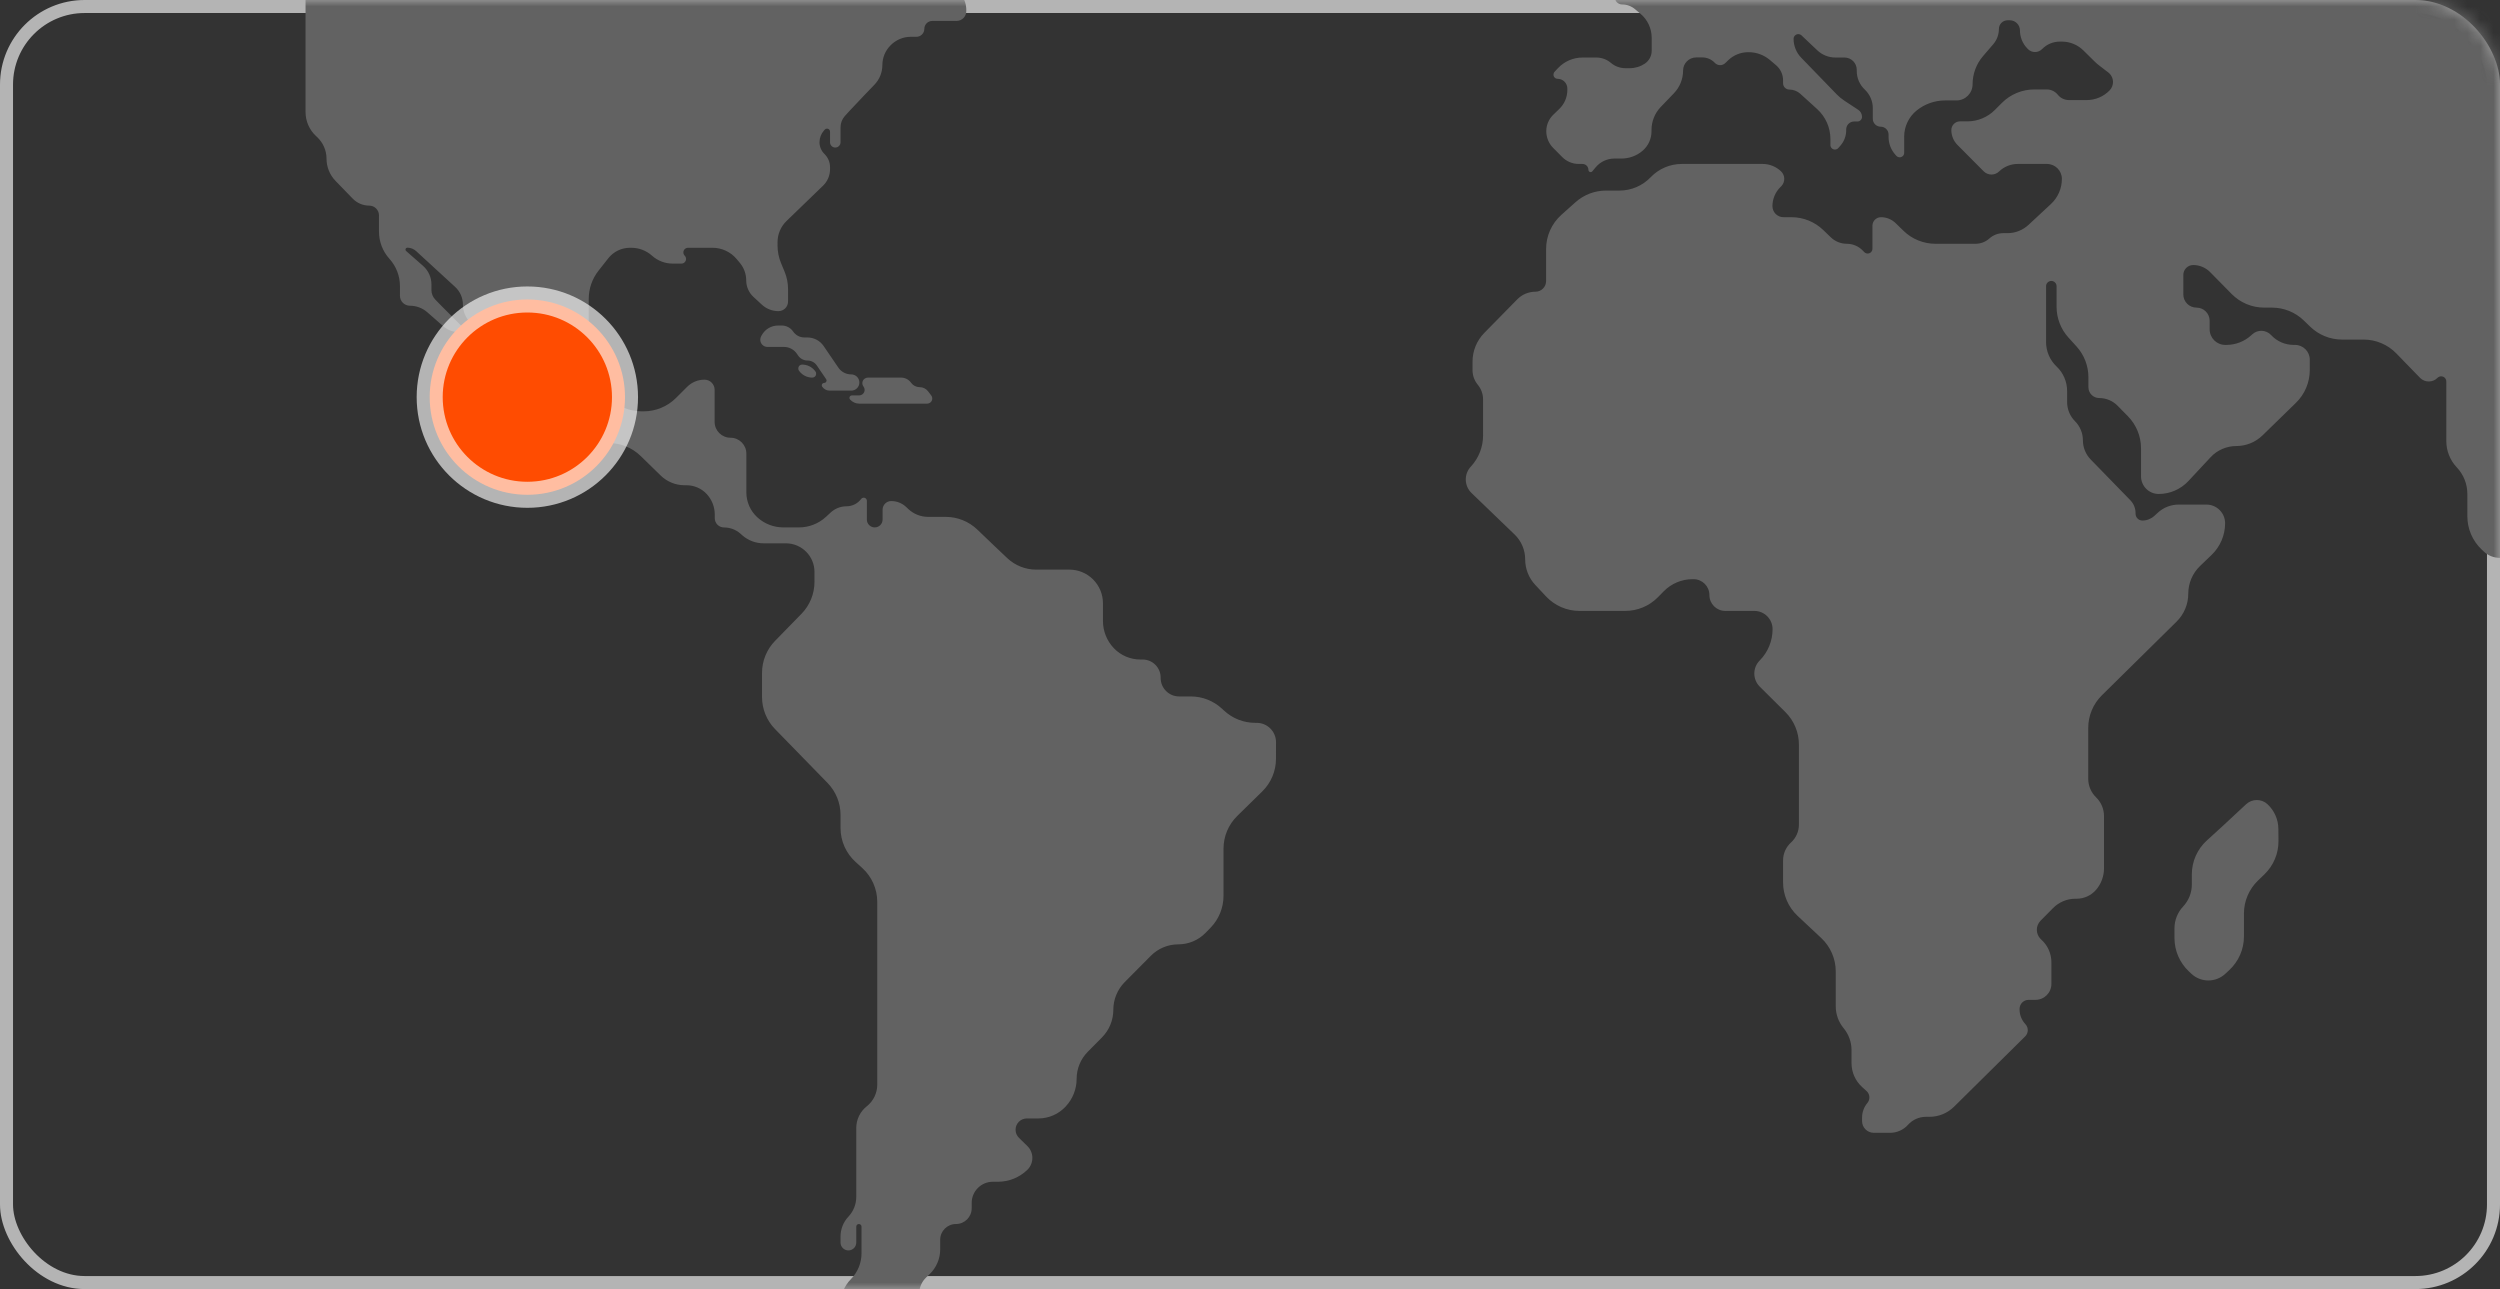 <svg xmlns="http://www.w3.org/2000/svg" xmlns:xlink="http://www.w3.org/1999/xlink" width="192px" height="99px" viewBox="0 0 192 99"><rect x="0" y="0" width="192" height="99" fill="#333333" stroke="none"/><title>world-map</title><desc>Created with Sketch.</desc><defs><rect id="path-1" x="0" y="0" width="192" height="99" rx="6"></rect></defs><g id="Dise&#xF1;o" stroke="none" stroke-width="1" fill="none" fill-rule="evenodd"><g id="DISE&#xD1;O-comunidades" transform="translate(-127, -2556)"><g id="Group-23" transform="translate(0, 2326)"><g id="Group-5-Copy" transform="translate(103, 118)"><g id="Group-20" transform="translate(0, 90)"><g id="world-map" transform="translate(24, 22)"><mask id="mask-2" fill="white"><use xlink:href="#path-1"></use></mask><rect stroke="#B4B4B4" x="0.5" y="0.5" width="191" height="98" rx="6"></rect><path d="M123.088,-13.451 L123.11,-13.887 C123.12,-14.078 123.278,-14.227 123.469,-14.227 C123.69,-14.227 123.904,-14.304 124.074,-14.445 L124.279,-14.614 C124.582,-14.863 124.962,-15 125.354,-15 L125.838,-15 C126.008,-15 126.146,-14.862 126.146,-14.692 C126.146,-14.498 126.055,-14.315 125.901,-14.197 L124.939,-13.46 C124.789,-13.345 124.701,-13.167 124.701,-12.978 C124.701,-12.813 124.835,-12.679 125.001,-12.679 L125.617,-12.679 C125.909,-12.679 126.146,-12.442 126.146,-12.151 C126.146,-11.818 125.988,-11.505 125.721,-11.308 L125.211,-10.93 C125.12,-10.863 125.101,-10.735 125.168,-10.644 C125.173,-10.638 125.179,-10.631 125.184,-10.625 L125.199,-10.61 C125.294,-10.509 125.396,-10.413 125.503,-10.324 L128.042,-8.211 C128.367,-7.939 128.556,-7.538 128.556,-7.114 C128.556,-6.744 128.855,-6.445 129.225,-6.445 L129.589,-6.445 C129.816,-6.445 130,-6.261 130,-6.033 C130,-5.776 129.874,-5.534 129.663,-5.386 L129.504,-5.275 C129.204,-5.065 129.026,-4.722 129.026,-4.356 C129.026,-4.034 128.765,-3.773 128.442,-3.773 L124.923,-3.773 C124.503,-3.773 124.095,-3.637 123.759,-3.386 L123.544,-3.226 C123.347,-3.079 123.108,-3 122.862,-3 C122.783,-3 122.72,-3.063 122.72,-3.142 C122.72,-3.183 122.738,-3.222 122.769,-3.249 L124.617,-4.857 C124.727,-4.953 124.739,-5.12 124.643,-5.23 C124.593,-5.288 124.52,-5.321 124.443,-5.321 C124.052,-5.321 123.736,-5.638 123.736,-6.029 L123.736,-6.902 C123.736,-7.098 123.895,-7.258 124.092,-7.258 C124.322,-7.258 124.547,-7.334 124.73,-7.474 L125.009,-7.687 C125.215,-7.845 125.254,-8.14 125.097,-8.346 C125.072,-8.379 125.042,-8.408 125.009,-8.433 C124.694,-8.675 124.307,-8.806 123.909,-8.806 L123.886,-8.806 C123.534,-8.806 123.249,-9.091 123.249,-9.443 L123.249,-10.152 C123.249,-10.649 123.018,-11.117 122.624,-11.42 L122.541,-11.484 C122.303,-11.667 122.258,-12.008 122.442,-12.246 C122.467,-12.279 122.495,-12.308 122.527,-12.334 C122.862,-12.611 123.066,-13.017 123.088,-13.451 Z M120.395,-6.26 C120.51,-6.26 120.602,-6.353 120.602,-6.467 C120.602,-6.509 120.589,-6.55 120.565,-6.585 L120.395,-6.83 C120.138,-7.202 120,-7.643 120,-8.095 L120,-8.859 C120,-9.03 120.139,-9.168 120.309,-9.168 C120.509,-9.168 120.7,-9.243 120.848,-9.376 L121.077,-9.584 C121.372,-9.852 121.756,-10 122.155,-10 L122.268,-10 C122.672,-10 123,-9.672 123,-9.268 L123,-8.01 C123,-7.25 122.742,-6.512 122.268,-5.918 L122.014,-5.6 C121.712,-5.221 121.253,-5 120.768,-5 L120.63,-5 C120.282,-5 120,-5.282 120,-5.63 L120,-5.865 C120,-6.083 120.177,-6.26 120.395,-6.26 Z M96.941,60.782 L95.02,62.666 C94.346,63.327 93.966,64.232 93.966,65.176 L93.966,68.799 C93.966,69.716 93.608,70.597 92.968,71.253 L92.59,71.641 C92.039,72.207 91.282,72.526 90.492,72.526 C89.701,72.526 88.943,72.842 88.386,73.403 L86.379,75.425 C85.819,75.99 85.504,76.754 85.504,77.55 C85.504,78.346 85.19,79.11 84.63,79.676 L83.538,80.78 C82.991,81.333 82.685,82.079 82.685,82.856 C82.685,83.636 82.391,84.387 81.861,84.96 L81.84,84.983 C81.302,85.565 80.545,85.896 79.752,85.896 L78.864,85.896 C78.384,85.896 77.995,86.285 77.995,86.765 C77.995,86.999 78.09,87.223 78.257,87.387 L78.902,88.017 C79.405,88.51 79.415,89.317 78.922,89.821 C78.913,89.83 78.905,89.839 78.896,89.847 C78.289,90.432 77.48,90.759 76.637,90.759 L76.249,90.759 C75.353,90.759 74.626,91.486 74.626,92.382 L74.626,92.795 C74.626,93.463 74.085,94.005 73.417,94.005 C72.749,94.005 72.207,94.546 72.207,95.214 L72.207,95.953 C72.207,96.668 71.916,97.352 71.402,97.847 L71.123,98.115 C70.786,98.44 70.596,98.887 70.596,99.355 C70.596,99.759 70.923,100.086 71.327,100.086 L71.572,100.086 C71.923,100.086 72.207,100.371 72.207,100.722 C72.207,101.13 72.054,101.524 71.779,101.826 L70.079,103.686 C69.634,104.172 69.388,104.807 69.388,105.466 C69.388,106.122 69.646,106.752 70.106,107.22 L70.622,107.745 C70.908,108.035 70.904,108.503 70.613,108.788 C70.475,108.924 70.289,109 70.096,109 L68.63,109 C67.745,109 66.893,108.667 66.244,108.066 L65.683,107.548 C64.963,106.882 64.553,105.946 64.553,104.966 L64.553,100.196 C64.553,99.459 64.842,98.752 65.359,98.227 C65.875,97.702 66.165,96.995 66.165,96.259 L66.165,94.207 C66.165,94.095 66.074,94.005 65.963,94.005 C65.851,94.005 65.761,94.095 65.761,94.207 L65.761,95.428 C65.761,95.762 65.491,96.032 65.157,96.032 C64.823,96.032 64.553,95.762 64.553,95.428 L64.553,94.962 C64.553,94.397 64.769,93.853 65.157,93.441 C65.545,93.03 65.761,92.486 65.761,91.92 L65.761,86.63 C65.761,85.981 66.058,85.368 66.567,84.965 C67.076,84.563 67.373,83.949 67.373,83.301 L67.373,69.262 C67.373,68.268 66.952,67.321 66.214,66.655 L65.711,66.199 C64.974,65.533 64.553,64.585 64.553,63.592 L64.553,62.584 C64.553,61.667 64.195,60.787 63.555,60.13 L59.522,55.992 C58.882,55.335 58.524,54.455 58.524,53.538 L58.524,51.674 C58.524,50.756 58.884,49.874 59.526,49.217 L61.55,47.145 C62.192,46.488 62.552,45.607 62.552,44.688 L62.552,43.924 C62.552,42.71 61.568,41.727 60.355,41.727 L58.638,41.727 C58.042,41.727 57.466,41.51 57.017,41.118 L56.858,40.978 C56.512,40.675 56.067,40.509 55.607,40.509 C55.213,40.509 54.894,40.189 54.894,39.795 L54.894,39.516 C54.894,38.928 54.67,38.362 54.267,37.933 C53.868,37.508 53.31,37.267 52.726,37.267 L52.574,37.267 C51.89,37.267 51.233,36.999 50.743,36.522 L49.207,35.023 C48.55,34.383 47.67,34.025 46.752,34.025 L44.55,34.025 C43.612,34.025 42.712,33.649 42.052,32.982 L39.968,30.877 C39.457,30.361 39.171,29.665 39.171,28.939 C39.171,28.214 38.882,27.519 38.368,27.008 L36.126,24.776 C35.758,24.41 35.551,23.912 35.551,23.394 C35.551,22.877 35.335,22.384 34.954,22.035 L31.958,19.284 C31.775,19.116 31.536,19.022 31.287,19.022 C31.207,19.022 31.141,19.088 31.141,19.168 C31.141,19.21 31.16,19.25 31.191,19.278 L32.49,20.419 C32.9,20.78 33.135,21.3 33.135,21.846 L33.135,22.283 C33.135,22.554 33.241,22.814 33.43,23.008 L33.708,23.295 C33.719,23.306 33.729,23.316 33.739,23.327 L35.432,25.027 C35.542,25.137 35.541,25.315 35.431,25.424 C35.378,25.477 35.307,25.506 35.233,25.506 C34.796,25.506 34.375,25.348 34.047,25.06 L32.819,23.983 C32.449,23.658 31.973,23.479 31.48,23.479 C31.058,23.479 30.716,23.137 30.716,22.715 L30.716,21.971 C30.716,21.198 30.429,20.452 29.91,19.878 C29.392,19.305 29.105,18.559 29.105,17.786 L29.105,16.539 C29.105,16.126 28.77,15.791 28.356,15.791 C27.878,15.791 27.42,15.597 27.087,15.253 L25.767,13.891 C25.325,13.434 25.077,12.824 25.077,12.188 C25.077,11.557 24.814,10.953 24.351,10.524 L24.272,10.45 C23.758,9.973 23.466,9.304 23.466,8.603 L23.466,-0.8 C23.466,-1.034 23.656,-1.224 23.89,-1.224 C24.16,-1.224 24.415,-1.105 24.588,-0.899 L24.696,-0.771 C24.773,-0.68 24.909,-0.668 25,-0.745 C25.049,-0.786 25.077,-0.846 25.077,-0.91 L25.077,-1.105 C25.077,-1.609 24.873,-2.091 24.512,-2.441 L23.211,-3.704 C22.707,-4.193 22.032,-4.466 21.33,-4.466 L21.013,-4.466 C20.584,-4.466 20.236,-4.814 20.236,-5.243 C20.236,-5.741 20.039,-6.219 19.688,-6.572 L16.539,-9.745 C16.285,-10.001 15.939,-10.145 15.578,-10.145 C15.267,-10.145 15.014,-10.397 15.014,-10.709 L15.014,-13.247 C15.014,-13.773 14.588,-14.199 14.062,-14.199 C13.455,-14.199 12.875,-14.451 12.46,-14.894 L11.879,-15.515 C11.215,-16.226 10.285,-16.629 9.312,-16.629 L6.388,-16.629 C5.843,-16.629 5.322,-16.849 4.941,-17.238 L4.848,-17.333 C4.527,-17.662 4.087,-17.847 3.627,-17.847 L3.517,-17.847 C3.181,-17.847 2.908,-17.575 2.908,-17.238 L2.908,-17.233 C2.908,-16.899 3.179,-16.629 3.512,-16.629 C3.54,-16.629 3.563,-16.606 3.563,-16.578 C3.563,-16.553 3.545,-16.532 3.521,-16.527 L2.901,-16.422 C2.158,-16.295 1.478,-15.928 0.964,-15.377 L0.399,-14.771 C0.277,-14.641 0.072,-14.633 -0.058,-14.755 C-0.06,-14.757 -0.062,-14.759 -0.064,-14.761 C-0.216,-14.91 -0.301,-15.114 -0.301,-15.326 L-0.301,-15.661 C-0.301,-16.09 -0.142,-16.504 0.147,-16.822 L0.581,-17.302 C0.791,-17.534 0.907,-17.835 0.907,-18.147 C0.907,-18.263 0.813,-18.356 0.697,-18.356 C0.644,-18.356 0.592,-18.336 0.553,-18.299 L-0.311,-17.487 C-0.316,-17.482 -0.321,-17.477 -0.326,-17.473 L-1.386,-16.464 C-1.722,-16.145 -1.913,-15.701 -1.913,-15.237 C-1.913,-14.772 -2.096,-14.325 -2.424,-13.995 L-4.834,-11.564 C-5.219,-11.176 -5.743,-10.957 -6.29,-10.957 C-6.834,-10.957 -7.354,-10.729 -7.723,-10.328 L-8.842,-9.112 C-9.198,-8.726 -9.698,-8.506 -10.223,-8.506 C-10.416,-8.506 -10.572,-8.663 -10.572,-8.856 C-10.572,-8.946 -10.537,-9.033 -10.474,-9.098 L-8.518,-11.123 C-8.132,-11.523 -7.599,-11.748 -7.043,-11.748 C-6.487,-11.748 -5.954,-11.974 -5.567,-12.373 L-4.891,-13.068 C-4.639,-13.328 -4.645,-13.744 -4.905,-13.996 C-5.027,-14.115 -5.191,-14.182 -5.362,-14.182 L-6.137,-14.182 C-6.632,-14.182 -7.104,-13.973 -7.437,-13.606 C-7.548,-13.483 -7.738,-13.474 -7.86,-13.585 C-7.923,-13.642 -7.959,-13.723 -7.959,-13.807 L-7.959,-14.612 C-7.959,-15.285 -8.504,-15.831 -9.177,-15.831 L-9.382,-15.831 C-9.942,-15.831 -10.395,-16.285 -10.395,-16.844 L-10.395,-17.056 C-10.395,-17.499 -10.755,-17.858 -11.198,-17.858 L-11.608,-17.858 C-11.824,-17.858 -12,-18.033 -12,-18.25 C-12,-18.501 -11.899,-18.741 -11.719,-18.916 L-11.158,-19.465 C-10.618,-19.992 -9.893,-20.288 -9.138,-20.288 L-8.972,-20.288 C-8.413,-20.288 -7.959,-20.741 -7.959,-21.301 C-7.959,-21.861 -8.413,-22.315 -8.972,-22.315 L-11.048,-22.315 C-11.574,-22.315 -12,-22.741 -12,-23.267 L-12,-23.508 C-12,-23.96 -11.804,-24.389 -11.462,-24.685 L-11.247,-24.871 C-11.039,-25.052 -10.773,-25.151 -10.498,-25.151 C-10.223,-25.151 -9.957,-25.051 -9.75,-24.871 L-8.991,-24.211 C-8.836,-24.076 -8.6,-24.092 -8.465,-24.247 C-8.406,-24.315 -8.373,-24.402 -8.373,-24.492 C-8.373,-25.017 -8.583,-25.519 -8.956,-25.887 L-11.209,-28.112 C-11.457,-28.356 -11.596,-28.69 -11.596,-29.039 C-11.596,-29.339 -11.352,-29.583 -11.052,-29.583 L-10.834,-29.583 C-10.348,-29.583 -9.884,-29.786 -9.554,-30.143 L-8.491,-31.293 C-7.826,-32.013 -6.89,-32.422 -5.909,-32.422 L-3.451,-32.422 C-2.778,-32.422 -2.139,-32.126 -1.704,-31.612 C-1.269,-31.098 -0.63,-30.801 0.044,-30.801 L7.287,-30.801 C8.196,-30.801 9.07,-30.449 9.725,-29.819 L11.456,-28.153 C11.852,-27.772 12.38,-27.559 12.929,-27.559 C13.402,-27.559 13.786,-27.943 13.786,-28.416 L13.786,-28.431 C13.786,-28.991 14.001,-29.529 14.387,-29.934 L14.506,-30.059 C14.966,-30.542 15.604,-30.815 16.271,-30.815 L18.432,-30.815 C18.834,-30.815 19.224,-30.671 19.529,-30.409 C19.834,-30.147 20.224,-30.003 20.626,-30.003 L20.641,-30.003 C20.781,-30.003 20.894,-30.116 20.894,-30.256 C20.894,-30.326 20.865,-30.392 20.814,-30.44 L20.502,-30.733 C20.389,-30.839 20.383,-31.017 20.489,-31.129 C20.542,-31.186 20.616,-31.218 20.693,-31.218 C21.148,-31.218 21.584,-31.041 21.91,-30.725 L22.468,-30.185 C23.123,-29.55 24.001,-29.194 24.914,-29.194 L29.898,-29.194 C30.575,-29.194 31.124,-28.646 31.124,-27.969 C31.124,-27.292 31.672,-26.744 32.349,-26.744 L33.399,-26.744 C33.699,-26.744 33.943,-26.987 33.943,-27.288 C33.943,-27.418 34.048,-27.522 34.177,-27.522 C34.237,-27.522 34.295,-27.5 34.339,-27.458 L35.195,-26.648 C35.477,-26.382 35.921,-26.394 36.188,-26.676 C36.311,-26.807 36.38,-26.979 36.38,-27.158 L36.38,-27.678 C36.38,-28.291 36.877,-28.788 37.49,-28.788 L37.718,-28.788 C38.284,-28.788 38.83,-28.571 39.241,-28.181 C39.652,-27.791 40.197,-27.573 40.764,-27.573 L43.617,-27.573 C44.542,-27.573 45.43,-27.938 46.088,-28.588 L47.09,-29.578 C47.362,-29.847 47.365,-30.287 47.096,-30.559 C47.093,-30.562 47.091,-30.564 47.088,-30.567 C46.814,-30.836 46.81,-31.277 47.079,-31.551 C47.081,-31.553 47.083,-31.555 47.085,-31.557 L47.592,-32.061 C48.115,-32.58 48.96,-32.58 49.483,-32.06 L49.908,-31.637 C50.192,-31.354 50.194,-30.895 49.911,-30.61 C49.909,-30.609 49.908,-30.607 49.906,-30.605 C49.62,-30.324 49.617,-29.864 49.899,-29.578 C49.9,-29.577 49.902,-29.575 49.903,-29.573 L50.788,-28.693 C51.124,-28.359 51.667,-28.36 52.001,-28.695 L52.24,-28.935 C52.443,-29.139 52.773,-29.14 52.978,-28.939 C53.182,-28.738 53.185,-28.409 52.984,-28.204 C52.984,-28.204 52.984,-28.204 52.984,-28.204 L52.901,-28.12 C52.656,-27.87 52.66,-27.469 52.909,-27.224 C52.91,-27.223 52.911,-27.222 52.913,-27.221 L53.407,-26.742 C53.839,-26.325 54.083,-25.75 54.083,-25.149 C54.083,-24.547 53.842,-23.971 53.415,-23.548 L49.772,-19.943 C49.766,-19.937 49.76,-19.931 49.754,-19.925 L48.893,-19.085 C48.337,-18.542 48.023,-17.798 48.023,-17.02 L48.023,-15.411 C48.023,-14.966 48.384,-14.605 48.829,-14.605 C49.274,-14.605 49.634,-14.245 49.634,-13.8 L49.634,-13.795 C49.634,-13.347 49.997,-12.984 50.445,-12.984 L50.804,-12.984 C51.556,-12.984 52.281,-12.702 52.835,-12.194 L54.498,-10.668 C55.147,-10.073 55.995,-9.742 56.875,-9.742 L57.392,-9.742 C58.017,-9.742 58.524,-9.235 58.524,-8.61 C58.524,-7.885 58.815,-7.191 59.33,-6.681 L59.903,-6.116 C60.297,-5.727 60.929,-5.727 61.323,-6.115 C61.708,-6.495 61.712,-7.115 61.333,-7.5 C61.328,-7.504 61.324,-7.508 61.32,-7.513 L61.044,-7.782 C60.724,-8.095 60.543,-8.524 60.543,-8.972 C60.543,-9.42 60.723,-9.85 61.042,-10.164 L61.672,-10.786 C62.283,-11.39 62.289,-12.374 61.686,-12.985 C61.684,-12.987 61.682,-12.989 61.68,-12.991 L61.421,-13.251 C60.953,-13.719 60.952,-14.477 61.419,-14.947 L61.616,-15.145 C61.968,-15.499 61.966,-16.072 61.612,-16.424 C61.609,-16.427 61.606,-16.43 61.603,-16.433 C61.182,-16.84 60.943,-17.401 60.943,-17.987 L60.943,-18.276 C60.943,-18.942 61.483,-19.482 62.15,-19.482 L64.502,-19.482 C65.242,-19.482 65.952,-19.191 66.478,-18.672 L66.694,-18.459 C67.082,-18.076 67.605,-17.861 68.15,-17.861 C68.62,-17.861 69.002,-17.48 69.002,-17.01 L69.002,-16.858 C69.002,-16.215 69.25,-15.596 69.695,-15.131 L69.872,-14.947 C70.334,-14.464 71.1,-14.448 71.582,-14.91 C71.594,-14.921 71.605,-14.932 71.616,-14.943 L72.815,-16.185 C72.956,-16.331 73.189,-16.335 73.334,-16.195 C73.406,-16.125 73.446,-16.03 73.446,-15.931 C73.446,-15.351 73.687,-14.797 74.11,-14.402 L74.671,-13.878 C75.173,-13.409 75.458,-12.751 75.458,-12.064 C75.458,-11.468 75.941,-10.985 76.537,-10.985 L78.032,-10.985 C78.6,-10.985 79.061,-10.524 79.061,-9.956 L79.061,-9.581 C79.061,-9.157 79.203,-8.745 79.465,-8.412 C79.726,-8.079 79.869,-7.667 79.869,-7.243 L79.869,-6.994 C79.869,-6.495 79.464,-6.091 78.965,-6.091 L78.693,-6.091 C78.142,-6.091 77.613,-5.872 77.223,-5.483 C76.833,-5.094 76.305,-4.876 75.754,-4.876 L72.585,-4.876 C71.65,-4.876 70.754,-4.504 70.094,-3.841 L67.779,-1.517 C67.519,-1.255 67.373,-0.902 67.373,-0.533 C67.373,-0.393 67.486,-0.279 67.626,-0.279 C67.689,-0.279 67.75,-0.303 67.797,-0.346 L70.073,-2.432 C70.651,-2.961 71.406,-3.255 72.19,-3.255 L72.244,-3.255 C72.887,-3.255 73.408,-2.734 73.408,-2.091 L73.408,-1.581 C73.408,-1.157 73.55,-0.745 73.81,-0.41 C74.071,-0.076 74.212,0.336 74.212,0.761 L74.212,0.857 C74.212,1.272 73.876,1.608 73.461,1.608 L71.598,1.608 C71.262,1.608 70.989,1.881 70.989,2.217 C70.989,2.554 70.716,2.826 70.38,2.826 L69.948,2.826 C69.367,2.826 68.81,3.06 68.403,3.474 L68.38,3.498 C67.986,3.898 67.766,4.436 67.766,4.997 C67.766,5.559 67.548,6.098 67.159,6.503 L66.43,7.262 C66.422,7.269 66.415,7.277 66.408,7.284 L65.244,8.516 C65.227,8.534 65.209,8.553 65.192,8.572 L64.885,8.911 C64.672,9.148 64.553,9.456 64.553,9.775 L64.553,10.927 C64.553,11.15 64.372,11.331 64.149,11.331 C63.926,11.331 63.746,11.15 63.746,10.927 L63.746,10.108 C63.746,9.98 63.642,9.877 63.515,9.877 C63.448,9.877 63.386,9.905 63.342,9.955 L63.28,10.025 C63.059,10.273 62.938,10.593 62.938,10.924 C62.938,11.254 63.068,11.571 63.299,11.806 L63.342,11.849 C63.6,12.111 63.746,12.465 63.746,12.834 L63.746,13.001 C63.746,13.475 63.553,13.929 63.212,14.259 L60.406,16.972 C59.964,17.398 59.715,17.986 59.715,18.601 L59.715,18.859 C59.715,19.323 59.807,19.782 59.985,20.21 L60.252,20.853 C60.431,21.281 60.522,21.74 60.522,22.204 L60.522,23.16 C60.522,23.566 60.193,23.896 59.786,23.896 C59.313,23.896 58.857,23.718 58.509,23.397 L57.864,22.801 C57.51,22.474 57.31,22.015 57.31,21.534 C57.31,21.047 57.139,20.575 56.828,20.199 L56.584,19.905 C56.124,19.35 55.441,19.029 54.721,19.029 L52.839,19.029 C52.642,19.029 52.483,19.189 52.483,19.386 C52.483,19.48 52.52,19.57 52.586,19.637 C52.725,19.777 52.724,20.002 52.584,20.141 C52.517,20.207 52.427,20.244 52.333,20.244 L51.661,20.244 C51.076,20.244 50.511,20.028 50.075,19.637 C49.639,19.246 49.074,19.029 48.488,19.029 L48.374,19.029 C47.728,19.029 47.118,19.326 46.718,19.833 L45.968,20.786 C45.479,21.406 45.214,22.172 45.214,22.961 L45.214,27.541 C45.214,28.486 45.594,29.391 46.268,30.052 L46.813,30.586 C47.47,31.23 48.354,31.591 49.274,31.591 L49.433,31.591 C50.364,31.591 51.258,31.222 51.917,30.563 L52.772,29.709 C53.126,29.356 53.604,29.158 54.104,29.158 C54.534,29.158 54.883,29.507 54.883,29.938 L54.883,32.4 C54.883,33.073 55.429,33.618 56.102,33.618 C56.775,33.618 57.32,34.164 57.32,34.837 L57.32,37.816 C57.32,38.545 57.627,39.241 58.166,39.733 C58.71,40.23 59.42,40.505 60.157,40.505 L61.36,40.505 C62.128,40.505 62.869,40.216 63.434,39.695 L63.801,39.356 C64.13,39.053 64.561,38.884 65.009,38.884 C65.448,38.884 65.862,38.68 66.128,38.331 L66.14,38.315 C66.222,38.209 66.374,38.188 66.48,38.27 C66.54,38.316 66.575,38.387 66.575,38.462 L66.575,39.901 C66.575,40.235 66.846,40.505 67.179,40.505 C67.513,40.505 67.783,40.235 67.783,39.901 L67.783,39.144 C67.783,38.778 68.08,38.481 68.446,38.481 C68.872,38.481 69.282,38.644 69.592,38.936 L69.753,39.089 C70.167,39.479 70.714,39.696 71.283,39.696 L72.627,39.696 C73.533,39.696 74.403,40.046 75.058,40.672 L76.409,41.966 C76.414,41.97 76.418,41.974 76.422,41.978 L77.352,42.859 C77.953,43.429 78.75,43.747 79.578,43.747 L82.131,43.747 C82.815,43.747 83.471,44.02 83.953,44.505 C84.436,44.99 84.707,45.647 84.707,46.332 L84.707,47.693 C84.707,48.468 85.005,49.214 85.539,49.776 C86.07,50.335 86.807,50.651 87.578,50.651 L87.754,50.651 C88.518,50.651 89.138,51.271 89.138,52.035 L89.138,52.069 C89.138,52.852 89.773,53.487 90.556,53.487 L91.455,53.487 C92.34,53.487 93.192,53.821 93.841,54.421 L94.014,54.58 C94.663,55.181 95.515,55.514 96.4,55.514 L96.512,55.514 C97.332,55.514 97.998,56.179 97.998,57 C97.998,57.001 97.998,57.001 97.998,57.002 L97.995,58.277 C97.994,59.22 97.614,60.122 96.941,60.782 Z M63.15,29.704 L63.145,29.696 C63.087,29.612 63.108,29.498 63.192,29.441 C63.222,29.42 63.259,29.409 63.296,29.409 C63.397,29.409 63.48,29.326 63.48,29.224 C63.48,29.187 63.469,29.151 63.448,29.121 L62.731,28.067 C62.57,27.83 62.302,27.688 62.015,27.688 C61.728,27.688 61.46,27.547 61.298,27.31 L61.199,27.166 C60.976,26.84 60.605,26.644 60.209,26.644 L58.941,26.644 C58.636,26.644 58.388,26.397 58.388,26.091 C58.388,25.997 58.412,25.904 58.458,25.822 L58.508,25.734 C58.76,25.281 59.238,25 59.757,25 L60.042,25 C60.389,25 60.715,25.172 60.911,25.459 C61.107,25.747 61.432,25.918 61.78,25.918 L62.015,25.918 C62.51,25.918 62.974,26.163 63.253,26.572 L64.386,28.234 C64.608,28.56 64.977,28.754 65.371,28.754 L65.377,28.754 C65.721,28.754 66,29.033 66,29.377 C66,29.721 65.721,30 65.377,30 L63.712,30 C63.488,30 63.278,29.889 63.15,29.704 Z M62.384,29 C61.996,29 61.63,28.82 61.393,28.512 L61.368,28.479 C61.268,28.348 61.292,28.162 61.422,28.062 C61.474,28.022 61.538,28 61.604,28 C61.985,28 62.345,28.174 62.582,28.473 L62.618,28.518 C62.72,28.646 62.698,28.834 62.569,28.936 C62.517,28.977 62.451,29 62.384,29 Z M66.316,29.684 C66.173,29.497 66.209,29.23 66.395,29.088 C66.469,29.031 66.56,29 66.654,29 L69.206,29 C69.497,29 69.772,29.136 69.948,29.367 L69.984,29.414 C70.138,29.616 70.377,29.734 70.631,29.734 C70.885,29.734 71.125,29.853 71.279,30.055 L71.517,30.367 C71.649,30.54 71.616,30.787 71.443,30.919 C71.374,30.972 71.29,31 71.204,31 L65.995,31 C65.724,31 65.466,30.885 65.285,30.684 C65.215,30.606 65.221,30.486 65.299,30.416 C65.334,30.384 65.379,30.367 65.426,30.367 L65.979,30.367 C66.214,30.367 66.404,30.177 66.404,29.942 C66.404,29.849 66.373,29.758 66.316,29.684 Z M99.146,-26.245 L98.139,-25.248 C97.588,-24.702 96.843,-24.396 96.067,-24.396 L96.04,-24.396 C95.284,-24.396 94.56,-24.087 94.038,-23.54 L93.938,-23.435 C93.477,-22.953 93.22,-22.312 93.22,-21.645 L93.22,-21.514 C93.22,-20.929 93.002,-20.365 92.608,-19.933 C92.215,-19.5 91.996,-18.936 91.996,-18.351 L91.996,-16.234 C91.996,-15.553 91.444,-15 90.762,-15 L90.738,-15 C89.96,-15 89.212,-15.294 88.642,-15.822 L88.272,-16.165 C87.939,-16.474 87.503,-16.645 87.05,-16.645 C86.599,-16.645 86.167,-16.827 85.852,-17.15 L84.432,-18.606 C83.902,-19.15 83.899,-20.016 84.425,-20.564 L84.584,-20.731 C85.022,-21.187 85.023,-21.908 84.585,-22.365 L84.352,-22.608 C84.001,-22.974 83.515,-23.182 83.007,-23.182 C82.568,-23.182 82.212,-23.538 82.212,-23.977 L82.212,-24.851 C82.212,-25.813 82.607,-26.734 83.305,-27.398 L83.561,-27.641 C84.295,-28.34 84.324,-29.502 83.625,-30.237 C83.62,-30.243 83.614,-30.249 83.608,-30.255 L82.066,-31.832 C82.007,-31.893 81.91,-31.894 81.849,-31.835 C81.82,-31.806 81.803,-31.766 81.803,-31.725 C81.803,-31.518 81.635,-31.349 81.427,-31.349 L81.191,-31.349 C80.853,-31.349 80.58,-31.623 80.58,-31.961 L80.58,-34.322 C80.58,-35.327 80.149,-36.284 79.397,-36.952 L77.95,-38.236 C77.307,-38.806 76.477,-39.121 75.617,-39.121 L73.216,-39.121 C72.6,-39.121 72.007,-38.89 71.553,-38.474 C71.16,-38.112 70.551,-38.127 70.175,-38.507 L66.646,-42.073 C66.288,-42.434 66.29,-43.015 66.649,-43.375 C67.064,-43.791 67.628,-44.024 68.216,-44.024 L71.341,-44.024 C71.851,-44.024 72.342,-44.218 72.715,-44.566 L72.779,-44.626 C73.044,-44.873 73.058,-45.289 72.81,-45.554 C72.8,-45.566 72.788,-45.577 72.777,-45.588 C72.444,-45.896 72.006,-46.068 71.552,-46.068 L71.269,-46.068 C71.035,-46.068 70.845,-46.258 70.845,-46.492 C70.845,-46.601 70.887,-46.706 70.962,-46.785 L72.149,-48.032 C72.692,-48.604 73.445,-48.927 74.233,-48.927 L74.595,-48.927 C75.154,-48.927 75.689,-49.148 76.086,-49.541 C76.482,-49.934 77.018,-50.155 77.576,-50.155 L81.433,-50.155 C82.281,-50.155 83.095,-49.824 83.702,-49.232 C83.922,-49.017 84.275,-49.022 84.49,-49.242 C84.592,-49.346 84.648,-49.486 84.648,-49.631 L84.648,-49.64 C84.648,-50.375 85.244,-50.97 85.979,-50.97 L87.148,-50.97 C87.426,-50.97 87.699,-51.041 87.942,-51.175 C88.185,-51.309 88.457,-51.38 88.735,-51.38 L91.264,-51.38 C91.982,-51.38 92.669,-51.672 93.167,-52.19 C93.665,-52.708 94.352,-53 95.07,-53 L100.967,-53 C101.419,-53 101.784,-52.634 101.784,-52.183 C101.784,-51.732 102.15,-51.366 102.601,-51.366 L104.934,-51.366 C105.832,-51.366 106.696,-51.022 107.349,-50.405 L107.413,-50.344 C107.651,-50.119 107.661,-49.745 107.437,-49.507 C107.325,-49.389 107.17,-49.322 107.007,-49.322 L102.696,-49.322 C102.497,-49.322 102.305,-49.249 102.156,-49.117 C102.108,-49.075 102.104,-49.001 102.146,-48.952 C102.169,-48.927 102.201,-48.913 102.234,-48.913 L105.556,-48.913 C106.182,-48.913 106.689,-48.405 106.689,-47.78 C106.689,-47.529 106.892,-47.326 107.143,-47.326 C107.267,-47.326 107.385,-47.377 107.471,-47.466 L108.203,-48.233 C108.866,-48.929 109.785,-49.322 110.746,-49.322 L111.842,-49.322 C112.438,-49.322 113.015,-49.54 113.462,-49.935 C113.91,-50.329 114.486,-50.547 115.083,-50.547 L115.252,-50.547 C115.951,-50.547 116.619,-50.261 117.102,-49.755 L117.475,-49.364 C117.77,-49.055 117.772,-48.571 117.48,-48.26 C117.148,-47.906 116.685,-47.706 116.2,-47.706 L115.854,-47.706 C115.146,-47.706 114.464,-47.43 113.955,-46.936 L111.585,-44.639 C111.063,-44.133 110.768,-43.438 110.768,-42.711 L110.768,-42.188 C110.768,-41.849 111.043,-41.575 111.382,-41.575 C111.721,-41.575 111.995,-41.3 111.995,-40.961 L111.995,-40.757 C111.995,-40.306 111.63,-39.94 111.178,-39.94 L110.566,-39.94 C109.776,-39.94 109.136,-39.3 109.136,-38.511 L109.136,-38.143 C109.136,-37.257 108.798,-36.405 108.191,-35.76 L107.778,-35.32 C107.495,-35.02 107.022,-35.005 106.721,-35.288 C106.714,-35.295 106.708,-35.301 106.701,-35.308 L106.543,-35.468 C106.296,-35.719 105.958,-35.86 105.606,-35.86 C105.303,-35.86 105.056,-35.614 105.056,-35.31 L105.056,-35.043 C105.056,-34.592 105.422,-34.226 105.874,-34.226 L107.173,-34.226 C107.807,-34.226 108.321,-33.712 108.321,-33.077 C108.321,-32.341 108.029,-31.636 107.508,-31.117 L104.679,-28.292 C104.024,-27.639 103.138,-27.27 102.213,-27.265 L101.601,-27.262 C100.681,-27.257 99.8,-26.892 99.146,-26.245 Z M108,-23.213 L108,-23.673 C108,-24.175 108.407,-24.582 108.909,-24.582 L109.211,-24.582 C109.601,-24.582 109.978,-24.435 110.265,-24.171 C110.515,-23.942 110.901,-23.952 111.137,-24.194 L111.318,-24.38 C111.705,-24.776 112.236,-25 112.79,-25 L113.134,-25 C113.905,-25 114.642,-24.682 115.171,-24.122 C115.634,-23.632 115.626,-22.864 115.154,-22.383 L113.844,-21.051 C113.183,-20.379 112.28,-20 111.337,-20 L110.907,-20 C110.101,-20 109.337,-20.356 108.818,-20.972 C108.29,-21.599 108,-22.393 108,-23.213 Z M173.914,67.143 L173.408,67.632 C172.722,68.294 172.335,69.207 172.335,70.16 L172.335,71.924 C172.335,72.9 171.929,73.832 171.214,74.497 L170.902,74.788 C170.169,75.471 169.032,75.47 168.3,74.786 L168.116,74.614 C167.404,73.949 167,73.018 167,72.045 L167,71.297 C167,70.673 167.238,70.072 167.666,69.617 C168.094,69.162 168.333,68.561 168.333,67.937 L168.333,67.152 C168.333,66.163 168.749,65.219 169.481,64.553 L170.624,63.511 C170.633,63.503 170.641,63.495 170.65,63.487 L172.502,61.765 C172.966,61.334 173.684,61.335 174.147,61.766 C174.672,62.256 174.973,62.939 174.979,63.657 L174.987,64.584 C174.995,65.548 174.607,66.474 173.914,67.143 Z M219.573,55.688 C219.27,55.397 219.26,54.915 219.551,54.612 C219.559,54.604 219.567,54.596 219.575,54.589 L219.693,54.475 C219.989,54.193 220.435,54.136 220.792,54.336 C221.186,54.556 221.63,54.671 222.081,54.671 L225.279,54.671 C225.88,54.671 226.463,54.877 226.932,55.253 C227.4,55.63 227.984,55.836 228.585,55.836 L233.166,55.836 C233.353,55.836 233.505,55.987 233.505,56.175 C233.505,56.266 233.468,56.354 233.403,56.418 C233.02,56.791 232.506,57 231.971,57 L226.887,57 C226.46,57 226.044,56.864 225.699,56.612 C225.354,56.361 224.937,56.225 224.51,56.227 L220.942,56.236 C220.432,56.237 219.941,56.041 219.573,55.688 Z M227.663,41.476 C227.448,41.703 227.149,41.831 226.837,41.831 L226.649,41.831 C226.276,41.831 225.973,42.134 225.973,42.508 L225.973,42.843 C225.973,43.431 226.193,43.997 226.59,44.43 L226.926,44.796 C227.087,44.972 227.094,45.24 226.941,45.424 C226.768,45.631 226.674,45.892 226.674,46.161 L226.674,47.08 C226.674,47.941 226.356,48.771 225.78,49.411 L225.003,50.275 C224.589,50.737 223.998,51 223.378,51 L223.362,51 C222.749,51 222.161,50.755 221.728,50.32 C221.296,49.884 221.053,49.295 221.053,48.681 L221.053,48.39 C221.053,47.918 220.863,47.466 220.527,47.135 C220.19,46.805 220,46.353 220,45.881 L220,45.332 C220,44.848 220.374,44.447 220.857,44.413 C221.404,44.374 221.911,44.11 222.255,43.684 L225.138,40.121 C225.571,39.586 226.355,39.504 226.89,39.936 C226.937,39.975 226.982,40.016 227.023,40.061 L227.669,40.762 C227.855,40.964 227.853,41.277 227.663,41.476 Z M229,24.152 C229,23.614 229.232,23.101 229.638,22.746 L229.813,22.593 C230.213,22.242 230.797,22.199 231.244,22.487 L231.357,22.56 C231.633,22.737 231.712,23.105 231.535,23.38 C231.508,23.422 231.476,23.46 231.439,23.494 L231.24,23.679 C231.01,23.893 230.879,24.193 230.879,24.507 C230.879,24.779 230.658,25 230.386,25 L229.848,25 C229.38,25 229,24.62 229,24.152 Z M234.482,56 C234.768,56 235,56.232 235,56.518 L235,56.585 C235,56.956 234.839,57.309 234.558,57.553 L233.228,58.708 C233.011,58.896 232.733,59 232.446,59 C232.2,59 232,58.8 232,58.554 L232,58.461 C232,58.116 232.139,57.785 232.386,57.544 L233.594,56.362 C233.831,56.13 234.15,56 234.482,56 Z M256.092,92.171 L254.719,93.309 C254.181,93.756 253.504,94 252.805,94 C252.136,94 251.517,93.643 251.181,93.064 L250.474,91.843 C250.163,91.307 250,90.699 250,90.08 L250,89.832 C250,89.372 250.372,89 250.832,89 L250.982,89 C251.363,89 251.676,89.3 251.693,89.681 C251.71,90.062 252.024,90.362 252.405,90.362 L254.42,90.362 C255.072,90.362 255.703,90.131 256.201,89.71 C256.402,89.541 256.702,89.566 256.872,89.767 C256.943,89.851 256.983,89.958 256.984,90.068 L256.986,90.238 C256.995,90.984 256.666,91.694 256.092,92.171 Z M258.818,80.004 L257.245,81.402 C256.663,81.92 256.329,82.663 256.329,83.443 C256.329,84.226 256.008,84.974 255.441,85.514 L254.345,86.558 C254.086,86.804 253.679,86.8 253.425,86.549 C253.132,86.261 252.738,86.099 252.327,86.099 L249.263,86.099 C248.649,86.099 248.152,85.602 248.152,84.989 C248.152,84.28 247.864,83.601 247.353,83.109 L247.268,83.027 C246.791,82.568 246.521,81.934 246.521,81.272 L246.521,81.042 C246.521,80.855 246.37,80.703 246.183,80.703 C246.094,80.703 246.009,80.738 245.945,80.8 C245.621,81.118 245.106,81.131 244.765,80.83 L243.485,79.699 C242.917,79.197 242.185,78.919 241.427,78.919 L240.919,78.919 C240.483,78.919 240.058,79.051 239.699,79.296 C239.34,79.542 238.915,79.674 238.48,79.674 L236.706,79.674 C235.806,79.674 234.94,80.019 234.287,80.638 L231.939,82.865 C231.286,83.484 230.42,83.83 229.52,83.83 L227.429,83.83 C226.938,83.83 226.54,83.431 226.54,82.94 C226.54,82.375 226.784,81.837 227.21,81.466 L227.559,81.161 C228.207,80.595 228.579,79.777 228.579,78.918 L228.579,78.639 C228.579,77.604 228.122,76.622 227.329,75.956 L225.434,74.364 C225.347,74.291 225.336,74.16 225.409,74.073 C225.448,74.026 225.506,73.999 225.567,73.999 C225.88,73.999 226.134,73.745 226.134,73.432 L226.134,71.745 C226.134,70.811 226.506,69.916 227.166,69.257 L228.929,67.498 C229.364,67.063 229.953,66.819 230.568,66.819 C231.185,66.819 231.778,66.585 232.228,66.163 L236.197,62.441 C236.572,62.089 237.152,62.072 237.547,62.402 C237.941,62.732 238.52,62.713 238.893,62.359 L239.949,61.359 C240.602,60.739 241.468,60.394 242.368,60.394 L244.839,60.394 C245.543,60.394 246.113,60.964 246.113,61.667 C246.113,62.481 246.444,63.259 247.031,63.823 L247.429,64.205 C247.945,64.7 248.76,64.698 249.273,64.199 C249.861,63.629 250.192,62.844 250.192,62.025 L250.192,60.133 C250.192,59.867 250.408,59.652 250.674,59.652 C250.798,59.652 250.918,59.7 251.008,59.787 L251.164,59.938 C251.585,60.344 251.823,60.904 251.823,61.49 C251.823,62.073 252.067,62.63 252.496,63.026 L252.639,63.158 C253.159,63.638 253.454,64.313 253.454,65.02 L253.454,65.202 C253.454,66.021 253.816,66.798 254.441,67.326 L257.4,69.823 C257.748,70.117 257.95,70.55 257.95,71.007 C257.95,71.468 258.13,71.912 258.452,72.242 L258.994,72.799 C259.633,73.453 259.99,74.331 259.992,75.245 L259.997,77.37 C259.999,78.376 259.57,79.335 258.818,80.004 Z M254.608,57 L254.589,57 C253.706,57 252.856,56.668 252.207,56.07 L251.684,55.589 C251.204,55.147 250.575,54.901 249.923,54.901 L249.602,54.901 C249.219,54.901 248.908,55.212 248.908,55.595 C248.908,55.979 248.597,56.289 248.214,56.289 L246.961,56.289 C246.674,56.289 246.441,56.056 246.441,55.769 C246.441,55.482 246.208,55.249 245.92,55.249 L244.277,55.249 C244.128,55.249 244.006,55.128 244.006,54.978 C244.006,54.893 244.046,54.813 244.114,54.762 C244.39,54.553 244.445,54.16 244.236,53.884 C244.205,53.842 244.168,53.804 244.126,53.771 L243.003,52.877 C242.391,52.39 241.631,52.124 240.849,52.124 L240.564,52.124 C240.38,52.124 240.23,51.975 240.23,51.791 C240.23,51.691 240.275,51.597 240.351,51.534 L240.716,51.23 C240.935,51.048 241.062,50.778 241.062,50.493 C241.062,50.245 240.861,50.043 240.612,50.043 L239.522,50.043 C239.234,50.043 239,49.81 239,49.522 C239,49.234 239.234,49 239.522,49 L241.871,49 C242.331,49 242.704,49.373 242.704,49.834 C242.704,50.058 242.886,50.24 243.11,50.24 C243.201,50.24 243.289,50.209 243.361,50.153 L243.756,49.844 C244.15,49.536 244.704,49.54 245.093,49.853 C245.523,50.199 246.059,50.388 246.612,50.388 L246.723,50.388 C247.348,50.388 247.954,50.601 248.442,50.992 L250.6,52.72 C250.959,53.008 251.405,53.165 251.866,53.165 L252.068,53.165 C252.349,53.165 252.577,53.392 252.577,53.673 C252.577,53.995 252.72,54.3 252.969,54.504 L254.926,56.115 C255.138,56.291 255.169,56.605 254.994,56.818 C254.899,56.933 254.757,57 254.608,57 Z M256.246,49.476 C256.628,49.193 257.15,49.193 257.531,49.476 L258.289,50.037 C258.736,50.369 259,50.892 259,51.449 C259,52.008 258.745,52.536 258.308,52.885 L257.869,53.234 C257.247,53.73 256.475,54 255.679,54 L254.579,54 C254.259,54 254,53.741 254,53.421 C254,53.091 254.246,52.811 254.574,52.769 L254.938,52.723 C255.552,52.644 256.133,52.401 256.621,52.019 L256.692,51.964 C257.03,51.699 257.09,51.209 256.825,50.871 C256.78,50.813 256.727,50.762 256.667,50.719 L256.252,50.42 C255.99,50.231 255.931,49.866 256.119,49.604 C256.155,49.555 256.197,49.512 256.246,49.476 Z M247.855,4.527 L247.614,4.258 C247.345,3.958 246.882,3.932 246.582,4.202 C246.561,4.22 246.542,4.24 246.524,4.26 C246.222,4.599 246.249,5.117 246.584,5.423 L247.606,6.355 C248.05,6.762 248.304,7.336 248.304,7.939 L248.304,8.498 C248.304,8.711 248.131,8.885 247.917,8.885 C247.703,8.885 247.53,9.058 247.53,9.271 L247.53,10.313 C247.53,11.053 247.287,11.771 246.839,12.359 L246.786,12.428 C246.383,12.955 245.758,13.265 245.094,13.265 L244.697,13.265 C244.334,13.265 244.04,13.559 244.04,13.921 C244.04,14.284 243.747,14.578 243.384,14.578 L243.257,14.578 C242.758,14.578 242.284,14.364 241.954,13.991 L241.919,13.952 C241.648,13.646 241.18,13.617 240.874,13.888 C240.852,13.908 240.831,13.929 240.811,13.952 L239.668,15.245 C239.528,15.403 239.287,15.418 239.129,15.278 C239.047,15.205 239,15.101 239,14.992 C239,14.343 239.24,13.717 239.674,13.234 L240.044,12.824 C240.544,12.269 241.255,11.952 242.001,11.952 C242.743,11.952 243.447,11.622 243.921,11.05 L245.167,9.546 C245.69,8.916 245.976,8.122 245.976,7.303 L245.976,4.088 C245.976,3.541 246.184,3.014 246.557,2.614 C246.931,2.215 247.138,1.688 247.138,1.141 L247.138,0.39 C247.138,0.193 247.298,0.033 247.495,0.033 C247.626,0.033 247.746,0.104 247.808,0.218 L248.15,0.84 C248.353,1.208 248.739,1.436 249.158,1.436 C249.59,1.436 250.002,1.621 250.29,1.944 L250.419,2.089 C250.75,2.461 250.751,3.022 250.421,3.395 L249.424,4.522 C249.039,4.956 248.375,4.996 247.941,4.612 C247.911,4.585 247.882,4.557 247.855,4.527 Z M274.097,93.368 C273.784,93.368 273.53,93.621 273.53,93.934 L273.53,94.112 C273.53,94.589 273.339,95.045 273,95.379 L272.441,95.929 C271.833,96.527 270.86,96.539 270.238,95.955 L270.176,95.896 C269.569,95.327 269.539,94.374 270.108,93.767 C270.132,93.742 270.156,93.718 270.181,93.695 L271.426,92.537 C271.708,92.275 272.08,92.129 272.466,92.129 C272.797,92.129 273.066,91.86 273.066,91.528 L273.066,91.509 C273.066,91.167 273.343,90.889 273.686,90.889 L273.94,90.889 C274.423,90.889 274.814,90.498 274.814,90.015 L274.814,89.945 C274.814,89.724 274.993,89.545 275.214,89.545 C275.318,89.545 275.417,89.586 275.492,89.658 L275.907,90.061 C276.49,90.627 276.504,91.558 275.938,92.141 C275.926,92.153 275.914,92.165 275.902,92.177 L275.071,92.975 C274.809,93.227 274.46,93.368 274.097,93.368 Z M278.4,87.622 C278.069,87.622 277.801,87.891 277.801,88.222 L277.801,88.847 C277.801,89.124 277.727,89.396 277.587,89.635 C277.454,89.861 277.211,90 276.949,90 L276.787,90 C276.463,90 276.201,89.738 276.201,89.414 L276.201,89.214 C276.201,88.726 275.945,88.274 275.527,88.022 L275.208,87.83 C274.969,87.687 274.891,87.377 275.035,87.138 C275.043,87.125 275.051,87.113 275.059,87.101 C275.269,86.812 275.382,86.464 275.382,86.106 L275.382,84.96 C275.382,84.338 275.133,83.74 274.691,83.302 L274.315,82.929 C274.145,82.76 274.144,82.485 274.313,82.315 C274.315,82.313 274.317,82.311 274.32,82.308 C274.497,82.138 274.778,82.142 274.95,82.317 L276.213,83.605 C276.449,83.845 276.581,84.169 276.581,84.506 C276.581,84.842 276.718,85.164 276.961,85.396 L277.416,85.831 C277.579,85.988 277.833,86.001 278.012,85.861 L278.063,85.821 C278.231,85.69 278.439,85.618 278.653,85.618 C278.835,85.618 278.984,85.765 278.986,85.948 L278.995,87.023 C278.998,87.351 278.734,87.619 278.406,87.622 C278.404,87.622 278.402,87.622 278.4,87.622 Z M282.139,-22.963 C281.434,-22.963 280.758,-23.244 280.261,-23.745 L279.22,-24.793 C279.043,-24.971 278.755,-24.973 278.576,-24.796 C278.49,-24.71 278.442,-24.594 278.442,-24.473 C278.442,-23.863 277.948,-23.369 277.338,-23.369 L275.781,-23.369 C275.307,-23.369 274.923,-22.985 274.923,-22.512 C274.923,-22.3 275.002,-22.096 275.143,-21.938 L275.357,-21.701 C275.621,-21.408 275.597,-20.956 275.304,-20.691 C275.172,-20.573 275.002,-20.508 274.826,-20.508 L274.649,-20.508 C273.733,-20.508 272.853,-20.15 272.197,-19.512 L270.884,-18.234 C270.228,-17.595 269.348,-17.237 268.432,-17.237 L266.968,-17.237 C266.05,-17.237 265.169,-16.879 264.513,-16.238 L263.662,-15.408 C263.027,-14.789 262.67,-13.94 262.67,-13.054 L262.67,-12.254 C262.67,-11.877 262.524,-11.516 262.264,-11.243 C262.004,-10.971 261.859,-10.61 261.859,-10.233 L261.859,-9.776 C261.859,-9.107 261.597,-8.465 261.129,-7.987 L258.765,-5.576 C258.405,-5.209 257.913,-5.002 257.399,-5.002 C256.956,-5.002 256.596,-5.362 256.596,-5.806 L256.596,-10.091 C256.596,-11.017 256.962,-11.906 257.613,-12.564 L259.207,-14.174 C259.208,-14.175 259.209,-14.175 259.21,-14.176 L261.789,-16.776 C262.346,-17.339 262.659,-18.098 262.659,-18.89 L262.659,-19.121 C262.659,-19.676 262.209,-20.127 261.653,-20.127 C261.01,-20.127 260.393,-19.868 259.942,-19.409 L257.299,-16.723 C257.291,-16.715 257.284,-16.707 257.276,-16.699 L256.568,-15.966 C256.108,-15.49 255.475,-15.221 254.813,-15.221 L253.647,-15.221 C253.27,-15.221 252.964,-15.527 252.964,-15.904 C252.964,-16.074 252.826,-16.212 252.656,-16.212 C252.581,-16.212 252.508,-16.185 252.452,-16.135 L251.963,-15.703 C251.321,-15.135 250.493,-14.821 249.635,-14.821 L247.564,-14.821 C246.644,-14.821 245.761,-14.461 245.104,-13.816 L240.942,-9.737 C240.701,-9.501 240.697,-9.114 240.934,-8.873 C241.049,-8.756 241.206,-8.69 241.37,-8.69 L242.147,-8.69 C242.608,-8.69 243.05,-8.873 243.377,-9.198 C243.636,-9.457 244.055,-9.456 244.314,-9.197 C244.327,-9.184 244.339,-9.171 244.351,-9.157 L244.384,-9.117 C244.706,-8.736 244.882,-8.254 244.882,-7.756 L244.882,-3.502 C244.882,-2.593 244.53,-1.719 243.899,-1.064 L239.893,3.098 C239.336,3.677 238.567,4.004 237.764,4.004 C236.957,4.004 236.18,4.314 235.594,4.869 L233.686,6.679 C233.09,7.244 232.752,8.03 232.752,8.852 L232.752,8.917 C232.752,9.592 233.3,10.139 233.975,10.139 C234.65,10.139 235.197,10.687 235.197,11.362 L235.197,12.125 C235.197,13.017 234.858,13.875 234.249,14.526 L233.715,15.097 C233.483,15.345 233.095,15.358 232.847,15.126 C232.832,15.113 232.818,15.098 232.805,15.083 C232.516,14.754 232.358,14.331 232.358,13.894 L232.358,11.976 C232.358,11.639 232.084,11.365 231.746,11.365 C231.409,11.365 231.135,11.091 231.135,10.754 L231.135,9.896 C231.135,9.578 230.877,9.32 230.559,9.32 C230.191,9.32 229.839,9.471 229.586,9.738 L229.347,9.989 C229.207,10.137 228.974,10.143 228.826,10.003 C228.753,9.933 228.711,9.837 228.711,9.736 L228.711,8.677 C228.711,8.358 228.453,8.099 228.134,8.099 C227.976,8.099 227.825,8.164 227.716,8.278 C227.08,8.944 226.2,9.32 225.28,9.32 L224.997,9.32 C224.738,9.32 224.527,9.53 224.527,9.79 C224.527,9.922 224.583,10.049 224.681,10.138 L224.916,10.352 C225.342,10.74 225.898,10.955 226.474,10.955 L226.58,10.955 C227.086,10.955 227.571,11.156 227.929,11.513 C228.239,11.823 228.243,12.324 227.938,12.639 L227.803,12.778 C227.424,13.169 227.431,13.793 227.819,14.175 L228.471,14.818 C229.141,15.479 229.518,16.38 229.518,17.321 L229.518,19.171 C229.518,20.099 229.152,20.988 228.499,21.647 L224.685,25.492 C224.043,26.139 223.169,26.503 222.257,26.503 L222.203,26.503 C221.321,26.503 220.472,26.834 219.823,27.431 L219.523,27.707 C218.937,28.245 218.604,29.005 218.604,29.8 C218.604,30.087 218.372,30.319 218.085,30.319 C217.948,30.319 217.816,30.265 217.719,30.168 L217.675,30.124 C217.161,29.612 216.331,29.613 215.818,30.125 L215.602,30.341 C214.968,30.974 214.96,32 215.585,32.642 L216.396,33.476 C217.035,34.133 217.392,35.012 217.392,35.928 L217.392,37.429 C217.392,38.358 217.024,39.249 216.369,39.908 L216.143,40.135 C215.457,40.825 214.341,40.828 213.651,40.142 C213.649,40.14 213.647,40.138 213.645,40.136 L212.333,38.818 C212.012,38.496 211.491,38.495 211.169,38.816 C211.014,38.97 210.927,39.18 210.927,39.399 L210.927,39.879 C210.927,40.844 211.324,41.767 212.024,42.431 L213.499,43.829 C213.922,44.23 214.161,44.787 214.161,45.37 L214.161,45.786 C214.161,46.104 214.287,46.41 214.511,46.636 C214.734,46.862 214.86,47.168 214.86,47.486 L214.86,47.604 C214.86,47.997 215.016,48.374 215.295,48.652 L215.427,48.783 C215.647,49.003 215.771,49.301 215.771,49.612 C215.771,49.924 215.89,50.224 216.102,50.453 L216.794,51.196 C217.109,51.534 217.284,51.979 217.284,52.441 C217.284,52.901 217.102,53.343 216.779,53.671 L216.688,53.764 C216.362,54.094 215.83,54.098 215.499,53.772 C215.498,53.77 215.496,53.768 215.494,53.767 L213.994,52.261 C213.515,51.78 213.246,51.129 213.246,50.451 C213.246,49.771 212.98,49.119 212.504,48.635 L210.293,46.385 C209.776,45.858 209.49,45.147 209.5,44.409 L209.51,43.713 C209.513,43.46 209.72,43.256 209.974,43.256 C210.082,43.256 210.17,43.168 210.17,43.059 C210.17,43.009 210.151,42.96 210.116,42.924 L209.869,42.662 C209.508,42.281 209.307,41.776 209.307,41.252 L209.307,37.629 C209.307,36.757 208.956,35.922 208.334,35.31 L208.004,34.987 C207.647,34.636 207.075,34.635 206.717,34.986 C206.567,35.132 206.327,35.129 206.181,34.98 C206.111,34.909 206.072,34.814 206.072,34.714 L206.072,33.209 C206.072,32.276 205.702,31.381 205.042,30.722 L203.563,29.244 C202.684,28.366 201.26,28.366 200.381,29.244 L199.674,29.951 C199.108,30.516 198.79,31.283 198.79,32.082 C198.79,32.881 198.471,33.647 197.903,34.209 L197.004,35.1 C196.337,35.76 195.961,36.66 195.961,37.598 L195.961,38.204 C195.961,39.155 195.576,40.066 194.893,40.728 L193.233,42.337 C192.541,43.008 191.442,43.013 190.744,42.348 L190.585,42.197 C189.888,41.533 189.493,40.613 189.493,39.651 L189.493,37.93 C189.493,37.174 189.204,36.447 188.685,35.899 C188.165,35.35 187.876,34.623 187.876,33.867 L187.876,29.295 C187.876,29.077 187.699,28.901 187.481,28.901 C187.376,28.901 187.275,28.943 187.2,29.018 C186.835,29.388 186.239,29.393 185.869,29.027 C185.864,29.023 185.859,29.018 185.854,29.013 L184.043,27.147 C183.381,26.464 182.471,26.079 181.52,26.079 L179.868,26.079 C178.954,26.079 178.076,25.723 177.42,25.086 L176.937,24.618 C176.281,23.981 175.403,23.625 174.488,23.625 L173.894,23.625 C172.952,23.625 172.049,23.247 171.389,22.576 L169.736,20.897 C169.394,20.55 168.927,20.354 168.44,20.354 C168.019,20.354 167.679,20.695 167.679,21.115 L167.679,22.614 C167.679,23.172 168.131,23.625 168.69,23.625 C169.248,23.625 169.701,24.077 169.701,24.636 L169.701,25.291 C169.701,25.953 170.237,26.489 170.899,26.489 L170.987,26.489 C171.7,26.489 172.387,26.22 172.91,25.735 L172.97,25.68 C173.387,25.294 174.037,25.319 174.423,25.735 C174.423,25.735 174.423,25.735 174.423,25.735 C174.868,26.216 175.494,26.489 176.149,26.489 L176.256,26.489 C176.883,26.489 177.391,26.997 177.391,27.624 L177.391,28.418 C177.391,29.366 177.008,30.274 176.329,30.936 L173.762,33.437 C173.223,33.962 172.5,34.256 171.747,34.256 C170.999,34.256 170.284,34.567 169.774,35.115 L168.069,36.944 C167.479,37.577 166.653,37.937 165.787,37.937 C165.038,37.937 164.431,37.329 164.431,36.58 L164.431,34.43 C164.431,33.508 164.068,32.623 163.422,31.966 L162.63,31.16 C162.258,30.782 161.75,30.569 161.219,30.569 C160.761,30.569 160.39,30.197 160.39,29.739 L160.39,28.971 C160.39,28.097 160.064,27.254 159.476,26.607 L158.858,25.926 C158.27,25.279 157.945,24.437 157.945,23.563 L157.945,21.98 C157.945,21.757 157.764,21.576 157.541,21.576 C157.319,21.576 157.138,21.757 157.138,21.98 L157.138,26.269 C157.138,26.98 157.43,27.66 157.947,28.149 C158.463,28.639 158.755,29.319 158.755,30.03 L158.755,30.882 C158.755,31.432 158.973,31.96 159.361,32.351 L159.363,32.353 C159.75,32.742 159.967,33.268 159.967,33.816 C159.967,34.366 160.181,34.893 160.564,35.287 L163.611,38.419 C163.868,38.683 164.011,39.036 164.011,39.404 L164.011,39.454 C164.011,39.743 164.246,39.978 164.535,39.978 C164.872,39.978 165.197,39.852 165.447,39.626 L165.733,39.365 C166.167,38.971 166.732,38.752 167.318,38.752 L169.454,38.752 C170.246,38.752 170.888,39.394 170.888,40.186 C170.888,41.103 170.515,41.979 169.854,42.614 L168.968,43.465 C168.387,44.022 168.059,44.791 168.059,45.596 C168.059,46.401 167.736,47.173 167.163,47.739 L161.422,53.402 C160.753,54.063 160.376,54.964 160.376,55.905 L160.376,59.807 C160.376,60.346 160.594,60.863 160.982,61.239 C161.369,61.615 161.588,62.132 161.588,62.672 L161.588,66.689 C161.588,67.283 161.379,67.859 160.997,68.316 C160.623,68.763 160.07,69.022 159.487,69.022 L159.396,69.022 C158.749,69.022 158.129,69.281 157.674,69.741 L156.716,70.709 C156.33,71.1 156.333,71.731 156.724,72.117 C156.737,72.13 156.749,72.141 156.763,72.153 C157.261,72.597 157.547,73.233 157.547,73.9 L157.547,75.566 C157.547,76.242 156.999,76.789 156.324,76.789 L155.796,76.789 C155.413,76.789 155.102,77.1 155.102,77.483 L155.102,77.521 C155.102,77.942 155.262,78.348 155.551,78.656 C155.8,78.922 155.793,79.339 155.533,79.595 L150.069,84.997 C149.568,85.493 148.891,85.771 148.187,85.771 L147.912,85.771 C147.387,85.771 146.886,85.994 146.535,86.385 C146.183,86.777 145.682,87 145.157,87 L143.91,87 C143.411,87 143.007,86.596 143.007,86.098 L143.007,85.831 C143.007,85.42 143.152,85.023 143.416,84.708 C143.644,84.436 143.616,84.032 143.353,83.794 L143.011,83.484 C142.492,83.015 142.197,82.349 142.197,81.65 L142.197,80.645 C142.197,80.032 141.982,79.437 141.591,78.965 C141.199,78.492 140.985,77.898 140.985,77.284 L140.985,74.607 C140.985,73.635 140.582,72.707 139.873,72.042 L138.052,70.336 C137.343,69.671 136.94,68.742 136.94,67.77 L136.94,66.077 C136.94,65.555 137.161,65.057 137.548,64.706 C137.935,64.355 138.156,63.857 138.156,63.335 L138.156,57.181 C138.156,56.244 137.782,55.345 137.116,54.685 L135.152,52.737 C134.596,52.186 134.591,51.289 135.14,50.731 L135.149,50.722 C135.78,50.082 136.134,49.219 136.134,48.321 C136.134,47.546 135.506,46.918 134.731,46.918 L132.501,46.918 C131.828,46.918 131.282,46.373 131.282,45.7 C131.282,45.027 130.737,44.481 130.064,44.481 L129.987,44.481 C129.158,44.481 128.364,44.814 127.782,45.405 L127.325,45.869 C126.664,46.541 125.761,46.918 124.819,46.918 L121.303,46.918 C120.33,46.918 119.401,46.515 118.736,45.805 L117.906,44.918 C117.41,44.388 117.134,43.689 117.134,42.963 C117.134,42.24 116.84,41.549 116.32,41.048 L113.015,37.865 C112.45,37.321 112.421,36.426 112.95,35.847 L112.98,35.814 C113.572,35.166 113.9,34.321 113.9,33.443 L113.9,30.674 C113.9,30.264 113.757,29.866 113.495,29.55 C113.233,29.234 113.09,28.836 113.09,28.425 L113.09,27.775 C113.09,26.951 113.413,26.16 113.99,25.572 L116.529,22.987 C116.896,22.613 117.398,22.403 117.922,22.403 C118.374,22.403 118.741,22.036 118.741,21.584 L118.741,19.122 C118.741,18.122 119.167,17.168 119.913,16.501 L120.998,15.531 C121.643,14.954 122.477,14.636 123.342,14.636 L124.377,14.636 C125.281,14.636 126.145,14.266 126.77,13.613 C127.395,12.96 128.259,12.591 129.163,12.591 L135.369,12.591 C135.896,12.591 136.402,12.794 136.783,13.158 C137.104,13.464 137.116,13.972 136.81,14.293 C136.806,14.297 136.801,14.302 136.797,14.306 L136.723,14.38 C136.339,14.766 136.123,15.287 136.123,15.831 C136.123,16.3 136.504,16.681 136.973,16.681 L137.584,16.681 C138.493,16.681 139.367,17.033 140.022,17.664 L140.607,18.227 C140.937,18.545 141.377,18.722 141.835,18.722 C142.292,18.722 142.73,18.906 143.05,19.232 L143.176,19.362 C143.318,19.506 143.549,19.508 143.694,19.367 C143.764,19.298 143.803,19.204 143.803,19.105 L143.803,17.337 C143.803,16.975 144.097,16.681 144.46,16.681 C144.881,16.681 145.285,16.845 145.587,17.139 L146.188,17.725 C146.845,18.364 147.725,18.722 148.641,18.722 L151.722,18.722 C152.115,18.722 152.494,18.577 152.786,18.314 C153.079,18.052 153.458,17.906 153.851,17.906 L154.173,17.906 C154.772,17.906 155.349,17.68 155.788,17.271 L157.513,15.668 C158.049,15.17 158.353,14.471 158.353,13.739 C158.353,13.105 157.839,12.591 157.206,12.591 L154.958,12.591 C154.425,12.591 153.913,12.798 153.53,13.168 C153.199,13.488 152.672,13.483 152.347,13.157 L150.335,11.133 C150.033,10.829 149.863,10.418 149.863,9.989 C149.863,9.62 150.163,9.32 150.532,9.32 L151.098,9.32 C151.888,9.32 152.646,9.005 153.204,8.446 L153.747,7.902 C154.406,7.24 155.302,6.869 156.236,6.869 L157.192,6.869 C157.522,6.869 157.834,7.019 158.041,7.277 C158.247,7.535 158.56,7.685 158.89,7.685 L160.265,7.685 C160.927,7.685 161.561,7.416 162.021,6.939 C162.375,6.572 162.365,5.988 161.998,5.634 C161.972,5.609 161.945,5.586 161.917,5.565 L161.208,5.022 C161.091,4.932 160.98,4.835 160.875,4.732 L160.002,3.871 C159.563,3.438 158.972,3.195 158.355,3.195 L158.19,3.195 C157.68,3.195 157.192,3.401 156.836,3.766 C156.541,4.068 156.056,4.074 155.754,3.779 C155.746,3.771 155.739,3.764 155.732,3.756 L155.67,3.691 C155.325,3.325 155.133,2.841 155.133,2.339 C155.133,1.907 154.783,1.557 154.351,1.557 L154.184,1.557 C153.815,1.557 153.516,1.855 153.516,2.224 C153.516,2.655 153.362,3.071 153.081,3.398 L152.301,4.304 C151.78,4.908 151.494,5.679 151.494,6.477 C151.494,7.159 150.941,7.713 150.258,7.713 L149.386,7.713 C148.589,7.713 147.817,7.986 147.198,8.486 C146.593,8.976 146.241,9.712 146.241,10.49 L146.241,11.737 C146.241,11.927 146.087,12.081 145.897,12.081 C145.8,12.081 145.707,12.041 145.642,11.969 L145.576,11.897 C145.233,11.521 145.043,11.03 145.043,10.521 L145.043,10.336 C145.043,10.001 144.772,9.73 144.437,9.73 C144.103,9.73 143.831,9.458 143.831,9.124 L143.831,8.305 C143.831,7.765 143.608,7.249 143.215,6.879 C142.822,6.51 142.598,5.994 142.598,5.454 L142.598,5.359 C142.598,4.839 142.177,4.418 141.657,4.418 L140.954,4.418 C140.44,4.418 139.946,4.221 139.572,3.868 L138.994,3.322 C138.992,3.32 138.99,3.318 138.988,3.316 L138.36,2.72 C138.214,2.583 137.985,2.589 137.847,2.734 C137.783,2.801 137.747,2.891 137.747,2.984 C137.747,3.525 137.958,4.045 138.335,4.434 L141.057,7.244 C141.237,7.429 141.436,7.594 141.651,7.735 L142.708,8.43 C142.893,8.551 143.004,8.757 143.004,8.977 C143.004,9.172 142.845,9.331 142.65,9.331 L142.396,9.331 C142.06,9.331 141.788,9.603 141.788,9.938 L141.788,10.005 C141.788,10.44 141.63,10.86 141.343,11.186 L141.182,11.369 C141.056,11.512 140.837,11.526 140.694,11.4 C140.619,11.334 140.576,11.239 140.576,11.14 L140.576,10.68 C140.576,9.803 140.206,8.966 139.556,8.376 L138.266,7.205 C138.036,6.995 137.735,6.879 137.424,6.879 C137.157,6.879 136.94,6.663 136.94,6.396 L136.94,6.173 C136.94,5.725 136.744,5.299 136.402,5.009 L135.928,4.607 C135.472,4.22 134.894,4.008 134.297,4.008 L134.261,4.008 C133.69,4.008 133.141,4.229 132.728,4.624 L132.497,4.847 C132.272,5.062 131.916,5.054 131.701,4.83 C131.699,4.828 131.698,4.827 131.696,4.825 C131.448,4.561 131.101,4.41 130.738,4.41 L130.27,4.41 C129.713,4.41 129.26,4.863 129.26,5.421 C129.26,6.069 129.009,6.692 128.56,7.159 L127.546,8.214 C127.091,8.688 126.836,9.32 126.836,9.977 L126.836,10.088 C126.836,10.667 126.581,11.216 126.138,11.589 C125.687,11.969 125.116,12.177 124.526,12.177 L123.98,12.177 C123.429,12.177 122.905,12.422 122.551,12.845 L122.288,13.159 C122.229,13.23 122.123,13.239 122.052,13.18 C122.014,13.148 121.992,13.101 121.992,13.052 C121.992,12.797 121.786,12.591 121.531,12.591 L121.247,12.591 C120.769,12.591 120.312,12.4 119.977,12.06 L119.28,11.356 C118.943,11.016 118.755,10.556 118.755,10.078 C118.755,9.6 118.949,9.143 119.292,8.812 L119.754,8.366 C120.149,7.985 120.372,7.46 120.372,6.911 L120.372,6.797 C120.372,6.386 120.039,6.053 119.628,6.053 C119.45,6.053 119.306,5.909 119.306,5.731 C119.306,5.649 119.337,5.57 119.393,5.511 L119.652,5.235 C120.143,4.713 120.827,4.418 121.543,4.418 L122.6,4.418 C123.008,4.418 123.403,4.563 123.714,4.827 C124.025,5.092 124.42,5.237 124.829,5.237 L125.171,5.237 C125.583,5.237 125.985,5.114 126.327,4.884 C126.654,4.663 126.85,4.294 126.85,3.899 L126.85,2.901 C126.85,2.192 126.537,1.519 125.995,1.062 L125.568,0.703 C125.291,0.469 124.941,0.342 124.579,0.342 C124.269,0.342 124.018,0.091 124.018,-0.219 L124.018,-0.273 C124.018,-0.612 124.293,-0.888 124.633,-0.888 L124.768,-0.888 C125.21,-0.888 125.64,-1.033 125.991,-1.303 L126.023,-1.327 C126.353,-1.58 126.758,-1.718 127.175,-1.718 C127.585,-1.718 127.977,-1.887 128.258,-2.186 L129.842,-3.876 C129.869,-3.904 129.895,-3.933 129.92,-3.962 L130.378,-4.483 C130.698,-4.847 130.874,-5.316 130.874,-5.8 L130.874,-6.246 C130.874,-6.907 131.41,-7.443 132.071,-7.443 L133.996,-7.443 C134.314,-7.443 134.626,-7.528 134.901,-7.689 C135.16,-7.841 135.32,-8.119 135.32,-8.42 L135.32,-11.052 C135.32,-11.614 135.538,-12.155 135.928,-12.561 C136.063,-12.702 136.286,-12.706 136.427,-12.571 C136.496,-12.504 136.535,-12.412 136.535,-12.316 L136.535,-11.602 C136.535,-11.336 136.751,-11.12 137.017,-11.12 C137.327,-11.12 137.624,-11 137.846,-10.786 L138.99,-9.684 C139.394,-9.295 139.932,-9.078 140.492,-9.078 L140.626,-9.078 C141.103,-9.078 141.566,-9.247 141.931,-9.555 C142.252,-9.825 142.725,-9.806 143.023,-9.512 L143.386,-9.152 C143.48,-9.06 143.631,-9.06 143.724,-9.154 C143.768,-9.199 143.793,-9.259 143.793,-9.322 C143.793,-9.638 144.049,-9.894 144.365,-9.894 L144.418,-9.894 C144.763,-9.894 145.043,-10.174 145.043,-10.519 L145.043,-11.951 C145.043,-12.622 145.587,-13.165 146.257,-13.165 C146.927,-13.165 147.471,-13.708 147.471,-14.379 L147.471,-14.392 C147.471,-15.07 148.02,-15.62 148.698,-15.62 L149.118,-15.62 C149.837,-15.62 150.523,-15.915 151.017,-16.437 C151.201,-16.632 151.193,-16.938 150.998,-17.122 C150.908,-17.208 150.789,-17.255 150.665,-17.255 L148.695,-17.255 C148.022,-17.255 147.383,-16.96 146.947,-16.448 L146.782,-16.255 C146.676,-16.13 146.488,-16.115 146.363,-16.222 C146.297,-16.278 146.259,-16.361 146.259,-16.448 L146.259,-16.647 C146.259,-16.983 145.987,-17.255 145.651,-17.255 C145.315,-17.255 145.043,-17.527 145.043,-17.863 L145.043,-18.546 C145.043,-19.372 145.374,-20.163 145.963,-20.743 L148.16,-22.909 C148.178,-22.926 148.195,-22.943 148.213,-22.96 L148.641,-23.364 C148.74,-23.458 148.745,-23.615 148.65,-23.715 C148.604,-23.765 148.538,-23.793 148.47,-23.793 L146.349,-23.793 C146.017,-23.793 145.698,-23.667 145.455,-23.44 L145.099,-23.106 C145.085,-23.093 145.071,-23.08 145.058,-23.067 L143.606,-21.663 C142.962,-21.04 142.598,-20.182 142.598,-19.286 L142.598,-18.677 C142.598,-18.169 142.799,-17.681 143.157,-17.32 L143.3,-17.177 C143.529,-16.946 143.528,-16.572 143.296,-16.343 C143.296,-16.343 143.296,-16.342 143.295,-16.342 L142.883,-15.935 C142.877,-15.93 142.872,-15.924 142.866,-15.919 L141.841,-14.894 C141.55,-14.603 141.387,-14.209 141.387,-13.797 C141.387,-13.386 141.223,-12.991 140.931,-12.701 L140.454,-12.226 C140.077,-11.85 139.468,-11.852 139.093,-12.228 C139.091,-12.23 139.089,-12.232 139.087,-12.234 L138.414,-12.922 C138.409,-12.926 138.405,-12.93 138.401,-12.935 L137.083,-14.268 C136.686,-14.669 136.042,-14.676 135.636,-14.285 C135.167,-13.831 134.54,-13.578 133.887,-13.578 L132.708,-13.578 C132.15,-13.578 131.698,-14.03 131.698,-14.588 C131.698,-15.236 131.95,-15.858 132.402,-16.323 L132.765,-16.697 C133.106,-17.049 133.1,-17.61 132.751,-17.954 C132.403,-18.298 132.398,-18.859 132.741,-19.207 L133.841,-20.327 C134.222,-20.714 134.742,-20.932 135.285,-20.932 C135.754,-20.932 136.134,-21.312 136.134,-21.781 L136.134,-21.966 C136.134,-22.524 136.586,-22.977 137.145,-22.977 C137.703,-22.977 138.156,-23.43 138.156,-23.988 L138.156,-24.181 C138.156,-24.952 138.463,-25.691 139.01,-26.235 L142.026,-29.234 C142.473,-29.678 143.078,-29.928 143.709,-29.928 C144.335,-29.928 144.931,-30.198 145.344,-30.668 L145.592,-30.95 C146.162,-31.6 146.985,-31.973 147.85,-31.973 L150.246,-31.973 C150.759,-31.973 151.245,-31.748 151.578,-31.358 C151.91,-30.968 152.397,-30.744 152.909,-30.744 L153.122,-30.744 C153.669,-30.744 154.193,-30.523 154.574,-30.131 C154.956,-29.739 155.48,-29.518 156.027,-29.518 L157.629,-29.518 C158.537,-29.518 159.411,-29.166 160.066,-28.537 L160.652,-27.972 C161.195,-27.451 161.212,-26.588 160.69,-26.046 C160.676,-26.031 160.662,-26.018 160.648,-26.004 L160.178,-25.556 C159.818,-25.213 159.341,-25.022 158.844,-25.022 C158.349,-25.022 157.874,-25.219 157.523,-25.569 L157.029,-26.062 C156.68,-26.41 156.115,-26.411 155.765,-26.062 L155.711,-26.008 C155.579,-25.876 155.579,-25.663 155.71,-25.531 C155.773,-25.467 155.859,-25.432 155.949,-25.432 C156.399,-25.432 156.764,-25.067 156.764,-24.616 L156.764,-23.98 C156.764,-23.389 156.994,-22.821 157.405,-22.396 C157.743,-22.047 158.299,-22.038 158.648,-22.376 C158.658,-22.385 158.668,-22.395 158.677,-22.405 L159.902,-23.708 C159.915,-23.722 159.928,-23.736 159.941,-23.75 L161.499,-25.354 C162.054,-25.925 162.816,-26.248 163.612,-26.248 L163.901,-26.248 C164.429,-26.248 164.857,-26.675 164.857,-27.203 C164.857,-27.432 165.042,-27.617 165.271,-27.617 C165.376,-27.617 165.477,-27.577 165.554,-27.505 L165.8,-27.275 C166.325,-26.784 167.145,-26.799 167.651,-27.31 L168.823,-28.494 C169.483,-29.161 170.383,-29.536 171.321,-29.536 L176.939,-29.536 C177.2,-29.536 177.412,-29.748 177.412,-30.009 C177.412,-30.139 177.358,-30.264 177.262,-30.354 C177.072,-30.532 177.062,-30.831 177.24,-31.022 C177.33,-31.117 177.455,-31.171 177.585,-31.171 L179.493,-31.171 C180.414,-31.171 181.298,-30.81 181.955,-30.165 L182.403,-29.725 C182.745,-29.39 183.294,-29.395 183.629,-29.736 C183.788,-29.898 183.877,-30.116 183.877,-30.343 L183.877,-31.268 C183.877,-32.094 184.189,-32.888 184.75,-33.494 C185.307,-34.094 186.089,-34.435 186.907,-34.435 L186.972,-34.435 C187.716,-34.435 188.32,-33.831 188.32,-33.087 L188.32,-28.983 C188.32,-28.044 187.944,-27.144 187.277,-26.484 L186.659,-25.872 C186.56,-25.775 186.559,-25.615 186.657,-25.517 C186.704,-25.469 186.768,-25.442 186.835,-25.442 C187.228,-25.442 187.607,-25.59 187.897,-25.856 L188.287,-26.214 C188.822,-26.706 189.126,-27.4 189.126,-28.126 L189.126,-32.007 C189.126,-32.881 189.493,-33.715 190.138,-34.306 L190.161,-34.327 C190.401,-34.547 190.774,-34.531 190.994,-34.291 C191.093,-34.182 191.149,-34.04 191.149,-33.893 L191.149,-33.543 C191.149,-32.901 191.362,-32.276 191.755,-31.768 C191.869,-31.62 192.081,-31.593 192.229,-31.707 C192.312,-31.771 192.361,-31.87 192.361,-31.975 L192.361,-32.437 C192.361,-32.936 192.174,-33.417 191.837,-33.785 C191.547,-34.101 191.567,-34.593 191.882,-34.884 L192.182,-35.161 C192.521,-35.475 192.967,-35.65 193.429,-35.65 C193.889,-35.65 194.328,-35.462 194.645,-35.129 L194.879,-34.883 C195.347,-34.391 195.609,-33.738 195.609,-33.059 L195.609,-32.426 C195.609,-32.229 195.769,-32.069 195.966,-32.069 C196.059,-32.069 196.148,-32.105 196.215,-32.169 C196.602,-32.543 196.821,-33.057 196.821,-33.596 L196.821,-35.073 C196.821,-35.974 197.167,-36.841 197.788,-37.494 L198.093,-37.816 C198.757,-38.514 199.678,-38.91 200.642,-38.91 L200.795,-38.91 C201.73,-38.91 202.626,-39.282 203.286,-39.945 L203.669,-40.33 C204.329,-40.992 205.225,-41.365 206.16,-41.365 L206.992,-41.365 C207.722,-41.365 208.418,-41.06 208.914,-40.524 L209.172,-40.244 C209.46,-39.933 209.945,-39.909 210.262,-40.19 L210.782,-40.652 C210.816,-40.682 210.849,-40.713 210.882,-40.745 L212.311,-42.116 C212.902,-42.683 213.69,-43 214.509,-43 L214.549,-43 C215.232,-43 215.785,-42.447 215.785,-41.764 C215.785,-41.081 216.339,-40.528 217.022,-40.528 L220.868,-40.528 C221.41,-40.528 221.848,-40.089 221.848,-39.547 C221.848,-38.92 221.6,-38.317 221.158,-37.872 L217.115,-33.803 C216.894,-33.58 216.895,-33.22 217.118,-32.999 C217.17,-32.948 217.231,-32.907 217.298,-32.879 C217.766,-32.681 218.308,-32.788 218.668,-33.147 L220.969,-35.45 C221.628,-36.109 222.523,-36.48 223.455,-36.48 L225.439,-36.48 C226.139,-36.48 226.806,-36.183 227.274,-35.662 L227.511,-35.399 C227.828,-35.046 228.28,-34.845 228.755,-34.845 C229.167,-34.845 229.501,-35.178 229.501,-35.59 L229.501,-36.065 C229.501,-36.739 230.047,-37.285 230.721,-37.285 L230.955,-37.285 C231.886,-37.285 232.777,-36.91 233.427,-36.246 L234.488,-35.161 C234.831,-34.811 234.836,-34.252 234.499,-33.896 C234.163,-33.542 234.174,-32.985 234.522,-32.645 L235.209,-31.973 C235.877,-31.32 236.948,-31.332 237.601,-32 C237.602,-32.002 237.604,-32.003 237.605,-32.005 L237.752,-32.156 C238.414,-32.838 239.324,-33.223 240.275,-33.223 L242.464,-33.223 C243.134,-33.223 243.677,-33.767 243.677,-34.437 C243.677,-35.107 244.22,-35.65 244.89,-35.65 L246.04,-35.65 C246.935,-35.65 247.792,-35.29 248.418,-34.652 L248.803,-34.26 C249.132,-33.925 249.671,-33.918 250.009,-34.244 L250.065,-34.298 C250.421,-34.642 250.897,-34.834 251.392,-34.834 C251.818,-34.834 252.164,-34.488 252.164,-34.062 L252.164,-33.199 C252.164,-32.295 252.896,-31.563 253.799,-31.563 L257.771,-31.563 C258.678,-31.563 259.549,-31.212 260.202,-30.583 L260.662,-30.14 C260.963,-29.85 261.442,-29.859 261.732,-30.16 C261.736,-30.165 261.74,-30.169 261.744,-30.173 C262.078,-30.537 262.549,-30.744 263.042,-30.744 L265.101,-30.744 C266.004,-30.744 266.868,-30.375 267.493,-29.723 L267.681,-29.527 C268.185,-29 268.883,-28.702 269.613,-28.702 C270.244,-28.702 270.755,-29.214 270.755,-29.844 L270.755,-29.921 C270.755,-30.594 271.3,-31.139 271.973,-31.139 L273.929,-31.139 C274.813,-31.139 275.656,-30.768 276.254,-30.117 C276.852,-29.465 277.695,-29.094 278.579,-29.094 L279.729,-29.094 C280.351,-29.094 280.855,-28.59 280.855,-27.968 L280.855,-27.762 C280.855,-27.168 281.071,-26.594 281.461,-26.147 L281.541,-26.055 C281.65,-25.931 281.84,-25.918 281.965,-26.027 C282.03,-26.084 282.067,-26.166 282.067,-26.253 C282.067,-26.695 282.426,-27.053 282.867,-27.053 L283.393,-27.053 C284.072,-27.053 284.726,-26.797 285.225,-26.336 C285.629,-25.962 285.653,-25.332 285.28,-24.928 C285.267,-24.914 285.253,-24.9 285.239,-24.886 L284.035,-23.727 C283.525,-23.237 282.846,-22.963 282.139,-22.963 Z" fill="#626262" mask="url(#mask-2)"></path><circle id="Oval" stroke-opacity="0.631" stroke="#FFFFFF" stroke-width="2" fill="#FF4C01" mask="url(#mask-2)" cx="40.5" cy="30.5" r="7.5"></circle></g></g></g></g></g></g></svg>